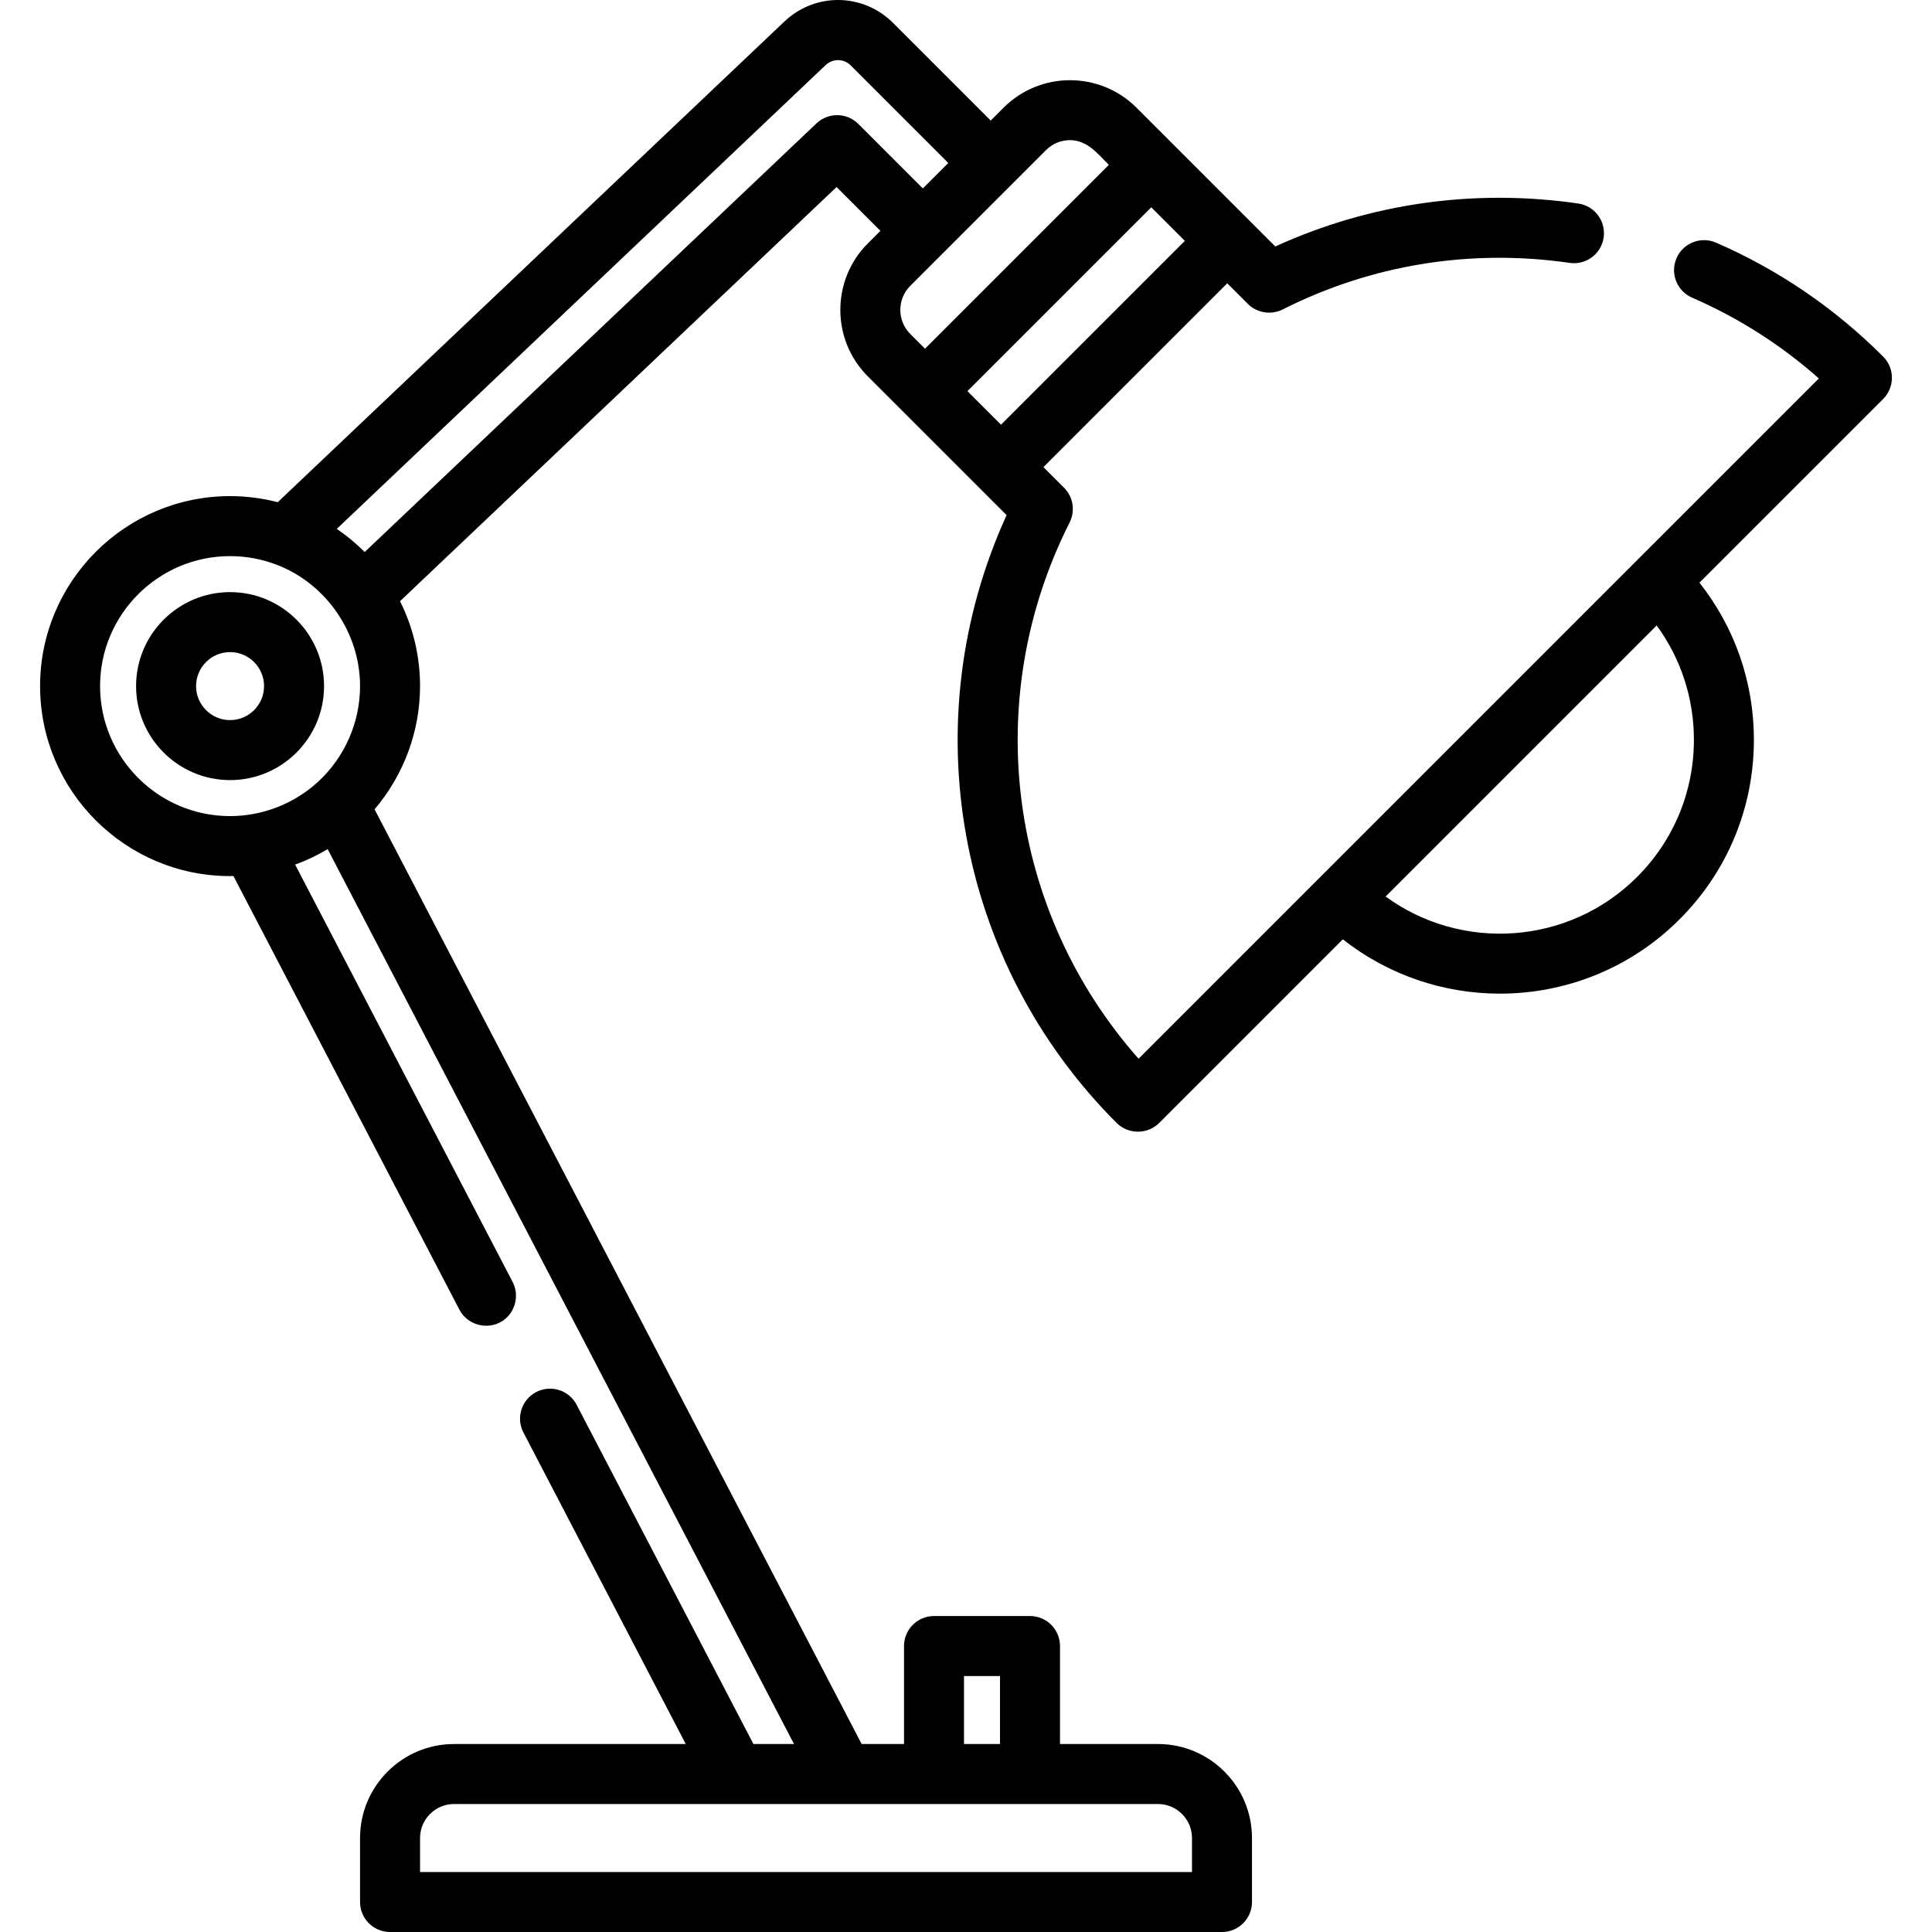 <?xml version="1.0" encoding="iso-8859-1"?>
<!-- Generator: Adobe Illustrator 19.0.0, SVG Export Plug-In . SVG Version: 6.00 Build 0)  -->
<svg version="1.1" id="Layer_1" xmlns="http://www.w3.org/2000/svg" xmlns:xlink="http://www.w3.org/1999/xlink" x="0px" y="0px"
	 viewBox="0 0 511.997 511.997" style="enable-background:new 0 0 511.997 511.997;" xml:space="preserve">
<g>
	<g>
		<path d="M499.047,94.495c-12.856-12.857-27.759-23.017-44.296-30.197c-4.03-1.748-8.71,0.1-10.458,4.126
			c-1.748,4.028,0.1,8.71,4.126,10.458c12.279,5.33,23.549,12.515,33.594,21.404L301.73,280.572
			c-34.507-39.03-42-95.142-18.272-142.108c1.549-3.065,0.953-6.778-1.475-9.207l-5.464-5.464l48.716-48.716l5.465,5.465
			c2.401,2.401,6.174,3.005,9.207,1.474c23.533-11.887,49.833-16.159,76.064-12.348c4.333,0.64,8.378-2.379,9.01-6.724
			c0.632-4.346-2.38-8.379-6.724-9.01c-27.558-4.005-55.193-0.067-80.296,11.382L301.184,28.54c-9.712-9.71-25.513-9.712-35.227,0
			l-3.428,3.428c-0.134-0.141-0.254-0.293-0.392-0.43L236.698,6.098c-7.986-7.981-20.653-8.15-28.842-0.378L73.599,133.088
			c-4.108-1.064-8.338-1.611-12.63-1.611c-27.761,0-50.347,22.585-50.347,50.347c0,27.761,22.586,50.348,50.347,50.348
			c0.289,0,0.591-0.024,0.884-0.03l59.902,114.947c2.16,4.144,7.599,5.532,11.487,2.923c3.319-2.227,4.459-6.73,2.614-10.271
			L78.212,229.129c2.997-1.089,5.88-2.461,8.617-4.104l123.589,237.156h-10.757l-46.846-89.895c-2.03-3.894-6.83-5.406-10.724-3.377
			c-3.894,2.029-5.406,6.83-3.377,10.723l43.017,82.548h-61.406c-13.735,0-24.909,11.174-24.909,24.909v16.959
			c0,4.391,3.558,7.95,7.95,7.95h220.469c4.391,0,7.95-3.558,7.95-7.95v-16.959c0-13.735-11.174-24.909-24.909-24.909h-25.969
			v-25.969c0-4.391-3.558-7.95-7.95-7.95h-25.439c-4.391,0-7.95,3.558-7.95,7.95v25.969h-11.223L99.263,214.478
			c7.712-9.059,12.054-20.653,12.054-32.653c0-7.886-1.825-15.547-5.308-22.499L221.702,49.564l11.203,11.204
			c0.138,0.138,0.289,0.259,0.43,0.392l-3.355,3.354c-9.711,9.712-9.711,25.515-0.001,35.226l36.777,36.776
			c-24.823,54.413-13.436,118.477,29.178,161.092c3.062,3.06,8.181,3.06,11.243,0l48.685-48.687
			c12.165,9.591,26.892,14.404,41.628,14.404c17.236,0,34.471-6.56,47.593-19.681c12.712-12.713,19.714-29.615,19.714-47.593
			c0-15.3-5.087-29.81-14.432-41.633l48.682-48.681C502.152,102.632,502.152,97.598,499.047,94.495z M255.469,444.162h9.54v18.019
			h-9.54V444.162z M306.877,478.08c4.968,0,9.01,4.042,9.01,9.01v9.01h-204.57v-9.01c0-4.968,4.043-9.01,9.01-9.01H306.877z
			 M84.224,207.236c-0.002,0.002-0.005,0.004-0.007,0.006c-6.311,5.776-14.689,9.032-23.248,9.032
			c-18.995-0.001-34.448-15.454-34.448-34.449c0-18.995,15.453-34.448,34.448-34.448c4.356,0,8.698,0.825,12.746,2.437
			c12.963,5.163,21.702,18.054,21.702,32.011C95.417,191.46,91.338,200.721,84.224,207.236z M227.47,32.846
			c-3.048-3.047-7.965-3.112-11.094-0.147L96.641,146.295c-2.267-2.283-4.741-4.335-7.393-6.135L218.799,17.252
			c1.887-1.791,4.811-1.755,6.655,0.088l25.438,25.439c0.143,0.143,0.269,0.289,0.386,0.437l-6.694,6.694
			c-0.147-0.116-0.294-0.242-0.437-0.385L227.47,32.846z M241.224,88.498c-3.513-3.512-3.513-9.229,0-12.742l35.976-35.974
			c1.701-1.702,3.964-2.639,6.37-2.639c4.578-0.001,7.334,3.602,10.283,6.55L245.136,92.41L241.224,88.498z M265.275,112.55
			l-8.897-8.897l48.716-48.716l8.897,8.897L265.275,112.55z M433.844,232.401c-18.133,18.131-46.551,19.858-66.643,5.185
			l71.829-71.831c6.405,8.744,9.87,19.252,9.87,30.295C448.9,209.783,443.553,222.692,433.844,232.401z"/>
	</g>
</g>
<g>
	<g>
		<path d="M60.969,156.916c-13.735,0-24.909,11.174-24.909,24.909c0,13.735,11.174,24.909,24.909,24.909
			s24.909-11.174,24.909-24.909S74.704,156.916,60.969,156.916z M60.969,190.834c-4.968,0-9.01-4.043-9.01-9.01
			c0-4.968,4.042-9.01,9.01-9.01s9.01,4.042,9.01,9.01C69.979,186.793,65.937,190.834,60.969,190.834z"/>
	</g>
</g>
<g>
</g>
<g>
</g>
<g>
</g>
<g>
</g>
<g>
</g>
<g>
</g>
<g>
</g>
<g>
</g>
<g>
</g>
<g>
</g>
<g>
</g>
<g>
</g>
<g>
</g>
<g>
</g>
<g>
</g>
</svg>
